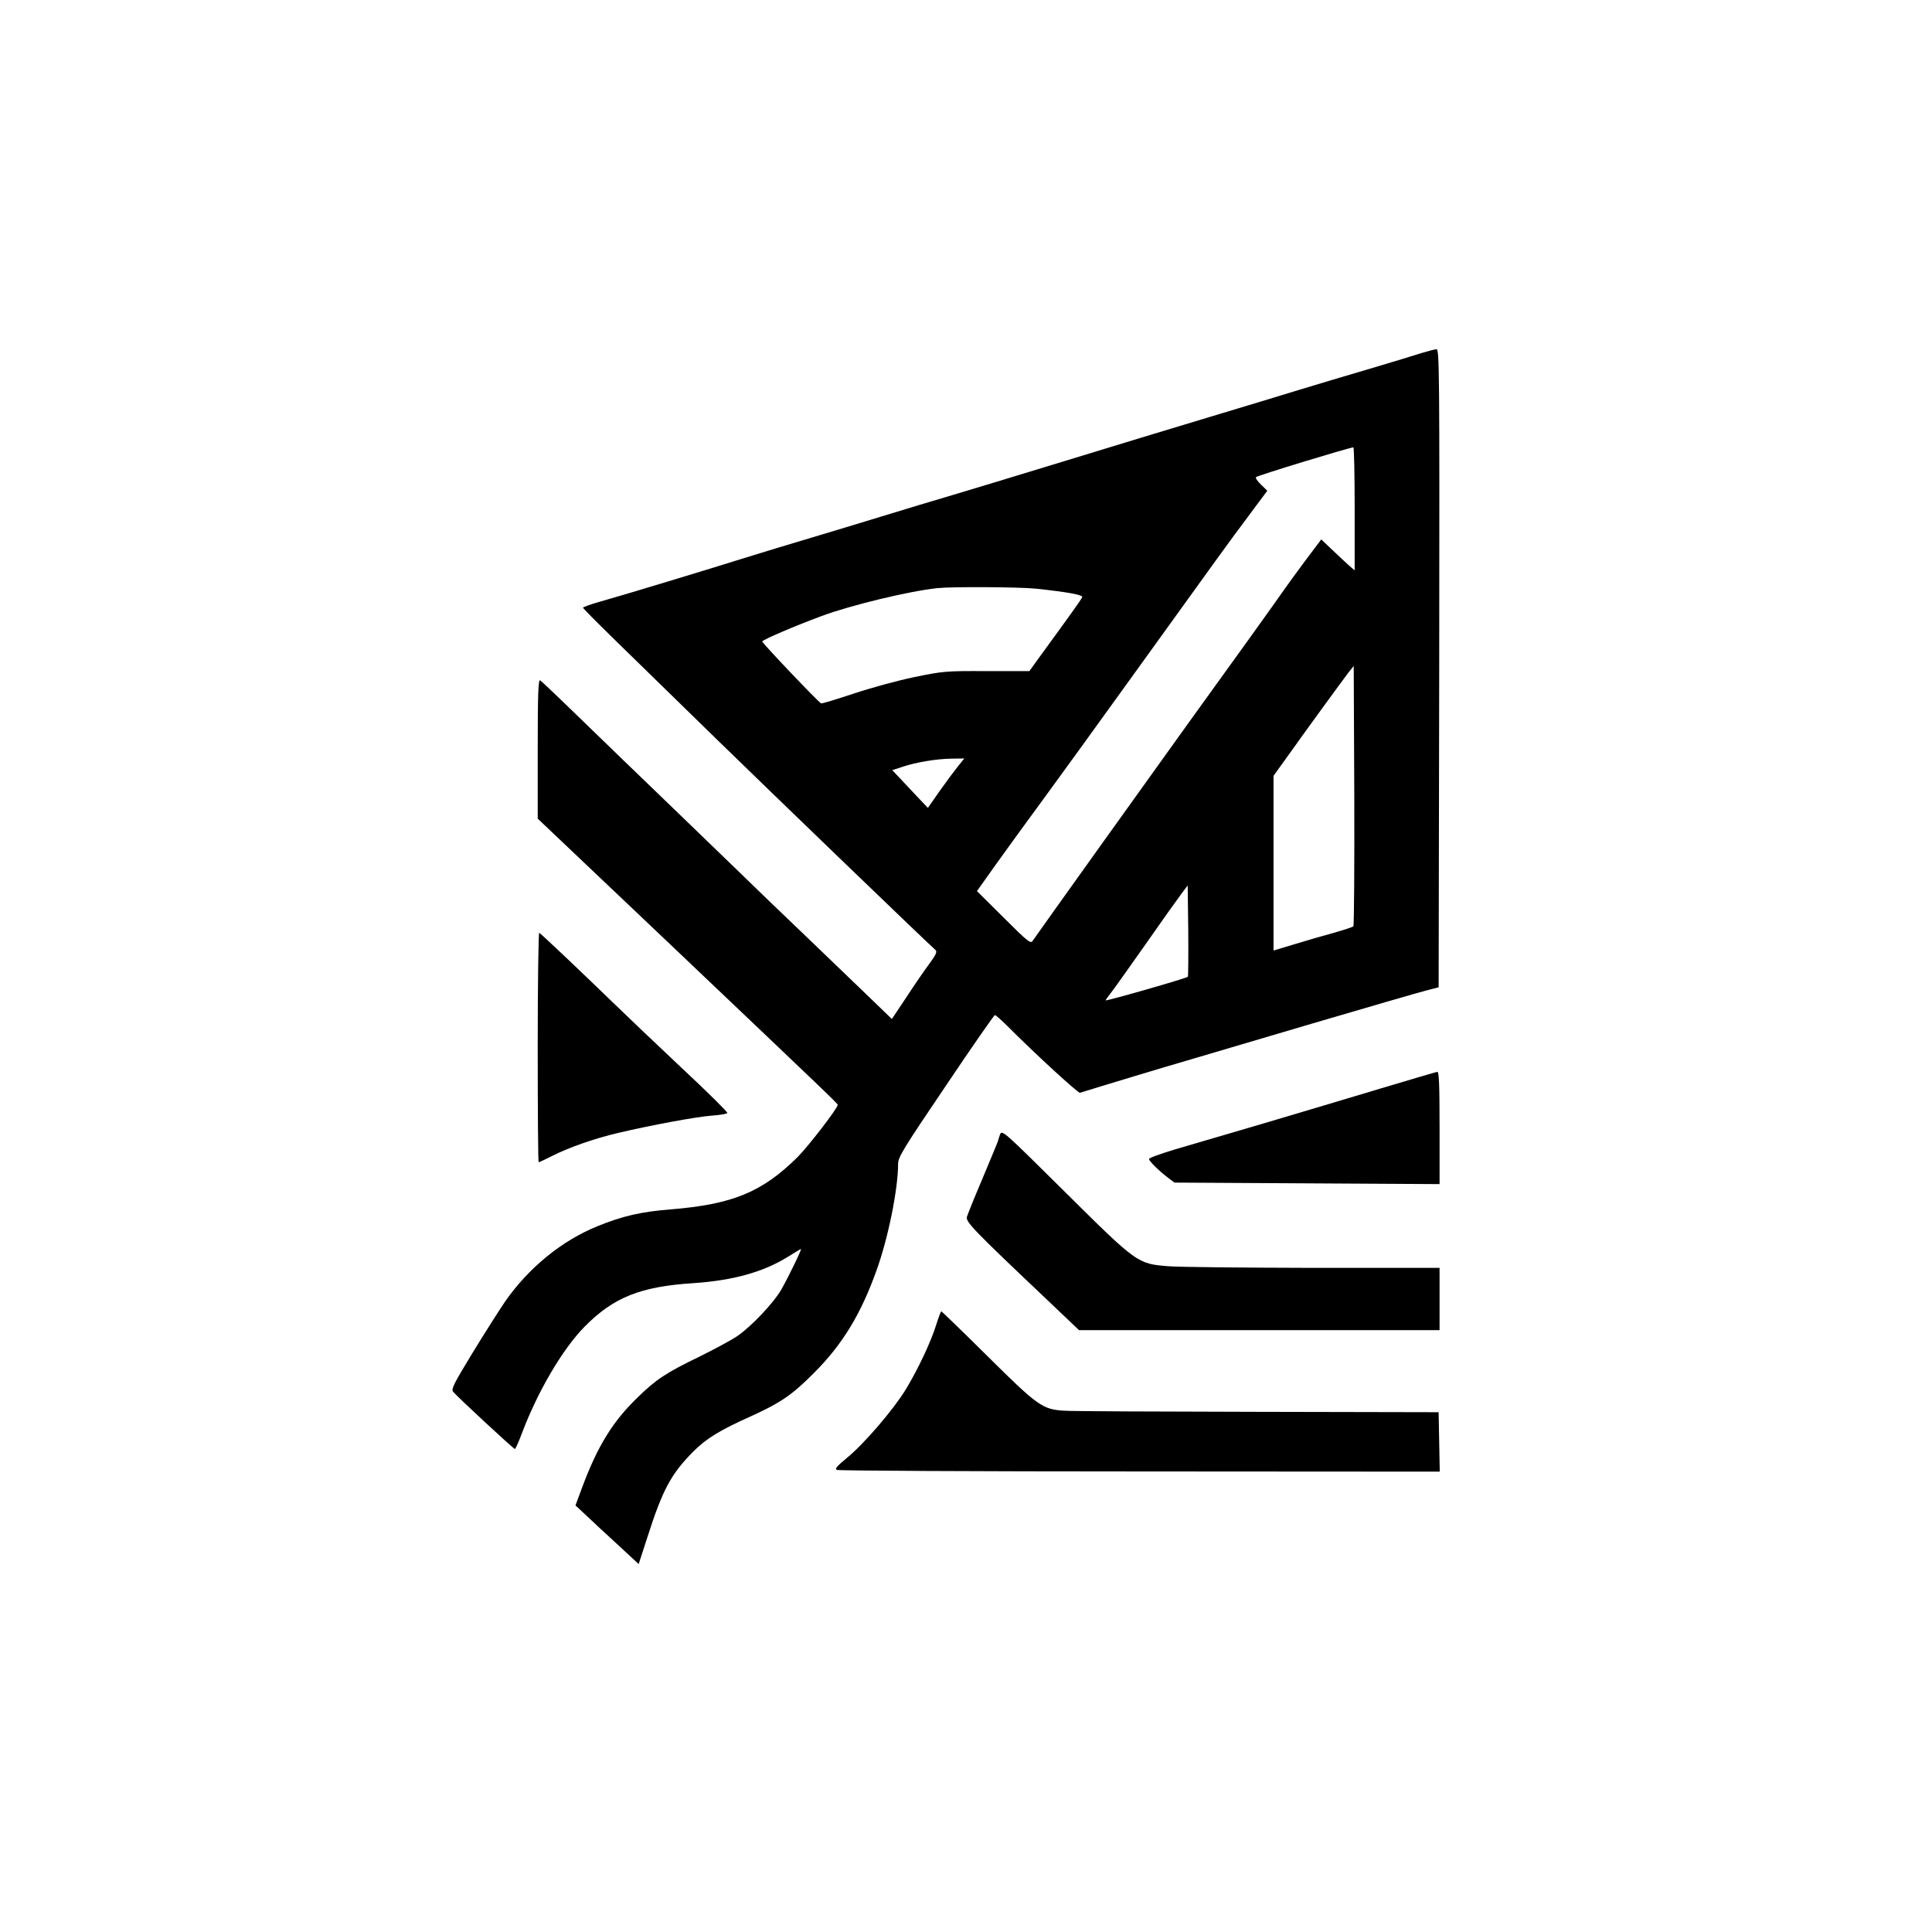 <?xml version="1.0" standalone="no"?>
<!DOCTYPE svg PUBLIC "-//W3C//DTD SVG 20010904//EN"
 "http://www.w3.org/TR/2001/REC-SVG-20010904/DTD/svg10.dtd">
<svg version="1.0" xmlns="http://www.w3.org/2000/svg"
 width="1024pt" height="1024pt" viewBox="0 0 1024 1024"
 preserveAspectRatio="xMidYMid meet">

<g transform="translate(0,1024) scale(0.1,-0.1)"
fill="#000000" stroke="none">
<path d="M7535 8369 c-33 -11 -159 -49 -280 -85 -121 -35 -285 -85 -365 -109
-80 -25 -293 -89 -475 -144 -181 -54 -528 -160 -770 -234 -242 -74 -512 -156
-600 -182 -88 -26 -252 -75 -365 -110 -113 -35 -284 -86 -380 -115 -96 -28
-252 -76 -346 -105 -188 -59 -652 -200 -781 -236 -46 -13 -83 -27 -83 -30 0
-3 71 -75 158 -160 87 -85 333 -325 547 -534 314 -306 1107 -1070 1163 -1120
10 -9 4 -24 -33 -74 -26 -35 -81 -115 -122 -178 l-76 -114 -96 93 c-53 51
-204 196 -336 323 -132 126 -314 301 -405 390 -91 88 -224 216 -295 285 -154
148 -420 405 -595 575 -69 67 -131 125 -137 129 -10 6 -13 -70 -13 -363 l0
-370 703 -667 c847 -805 887 -843 887 -850 0 -18 -156 -220 -213 -277 -188
-186 -344 -250 -672 -277 -157 -12 -258 -36 -388 -89 -190 -77 -366 -221 -491
-401 -32 -47 -110 -170 -173 -273 -99 -163 -113 -190 -101 -204 21 -26 320
-303 327 -303 3 0 19 35 35 78 85 226 217 451 334 570 154 156 296 213 577
231 210 14 372 59 503 141 35 22 65 40 67 40 6 0 -65 -146 -104 -215 -40 -70
-159 -196 -234 -247 -31 -21 -122 -70 -201 -109 -176 -85 -229 -120 -329 -218
-130 -126 -210 -256 -291 -473 l-36 -97 58 -54 c31 -30 107 -100 167 -155
l110 -102 46 142 c81 253 126 336 243 454 70 70 140 113 305 187 158 72 219
113 336 231 149 149 247 309 330 541 62 170 115 433 115 566 0 36 27 80 253
414 138 206 256 375 260 375 4 0 34 -26 65 -57 140 -141 376 -358 386 -355
102 32 473 144 571 172 72 21 369 109 660 195 292 86 562 164 600 174 l70 18
3 1692 c2 1606 1 1691 -15 1690 -10 -1 -45 -10 -78 -20z m-355 -826 l0 -326
-27 23 c-16 14 -55 51 -89 83 l-61 58 -85 -113 c-46 -62 -98 -133 -115 -158
-27 -40 -320 -448 -499 -695 -125 -173 -816 -1139 -831 -1162 -10 -16 -26 -4
-153 123 l-142 141 101 142 c56 78 168 233 250 344 81 111 278 382 436 602
507 704 546 758 650 897 l102 137 -33 32 c-19 18 -31 36 -27 40 9 9 481 153
516 158 4 1 7 -146 7 -326z m-1690 -423 c169 -18 251 -33 246 -45 -4 -11 -64
-95 -229 -321 l-51 -71 -226 0 c-216 1 -231 0 -385 -32 -88 -18 -233 -58 -323
-88 -90 -30 -166 -53 -170 -51 -13 5 -312 319 -312 328 0 8 169 81 315 135
153 57 467 133 615 148 78 8 431 6 520 -3z m1683 -1790 c-5 -4 -51 -19 -103
-34 -52 -14 -146 -41 -207 -60 l-113 -34 0 463 0 463 67 93 c97 137 303 419
332 457 l26 32 3 -687 c1 -378 -1 -690 -5 -693z m-2096 848 c-19 -24 -63 -83
-97 -131 l-62 -89 -56 59 c-30 32 -72 77 -94 100 l-39 41 52 17 c73 25 183 43
262 44 l68 1 -34 -42z m1219 -1115 c-7 -8 -436 -131 -436 -125 0 2 13 21 29
41 16 20 98 136 184 258 85 122 170 241 189 266 l33 44 3 -240 c1 -132 0 -242
-2 -244z"/>
<path d="M2850 4691 c0 -336 2 -611 5 -611 3 0 36 15 73 34 89 45 224 92 347
121 174 41 416 86 498 92 43 3 80 9 82 14 3 4 -104 110 -238 235 -133 125
-300 284 -372 354 -163 158 -376 360 -387 366 -4 3 -8 -270 -8 -605z"/>
<path d="M7315 4470 c-159 -48 -438 -131 -620 -185 -181 -53 -392 -115 -467
-137 -76 -23 -138 -45 -138 -51 0 -11 55 -65 103 -101 l32 -24 703 -4 702 -4
0 298 c0 232 -3 298 -12 297 -7 -1 -143 -41 -303 -89z"/>
<path d="M5300 4226 c-5 -15 -10 -29 -10 -32 0 -3 -36 -89 -79 -192 -44 -103
-82 -198 -86 -211 -8 -26 32 -68 412 -428 l182 -173 955 0 956 0 0 165 0 165
-672 0 c-370 1 -716 4 -769 9 -160 13 -163 15 -546 395 -328 325 -332 329
-343 302z"/>
<path d="M4962 3218 c-28 -90 -95 -233 -161 -342 -64 -105 -221 -289 -312
-363 -57 -47 -66 -59 -52 -64 10 -4 732 -8 1606 -8 l1588 -1 -3 158 -3 157
-960 2 c-528 1 -990 3 -1026 6 -113 7 -139 25 -405 289 -132 131 -243 238
-245 238 -2 0 -15 -33 -27 -72z"/>
</g>
</svg>
